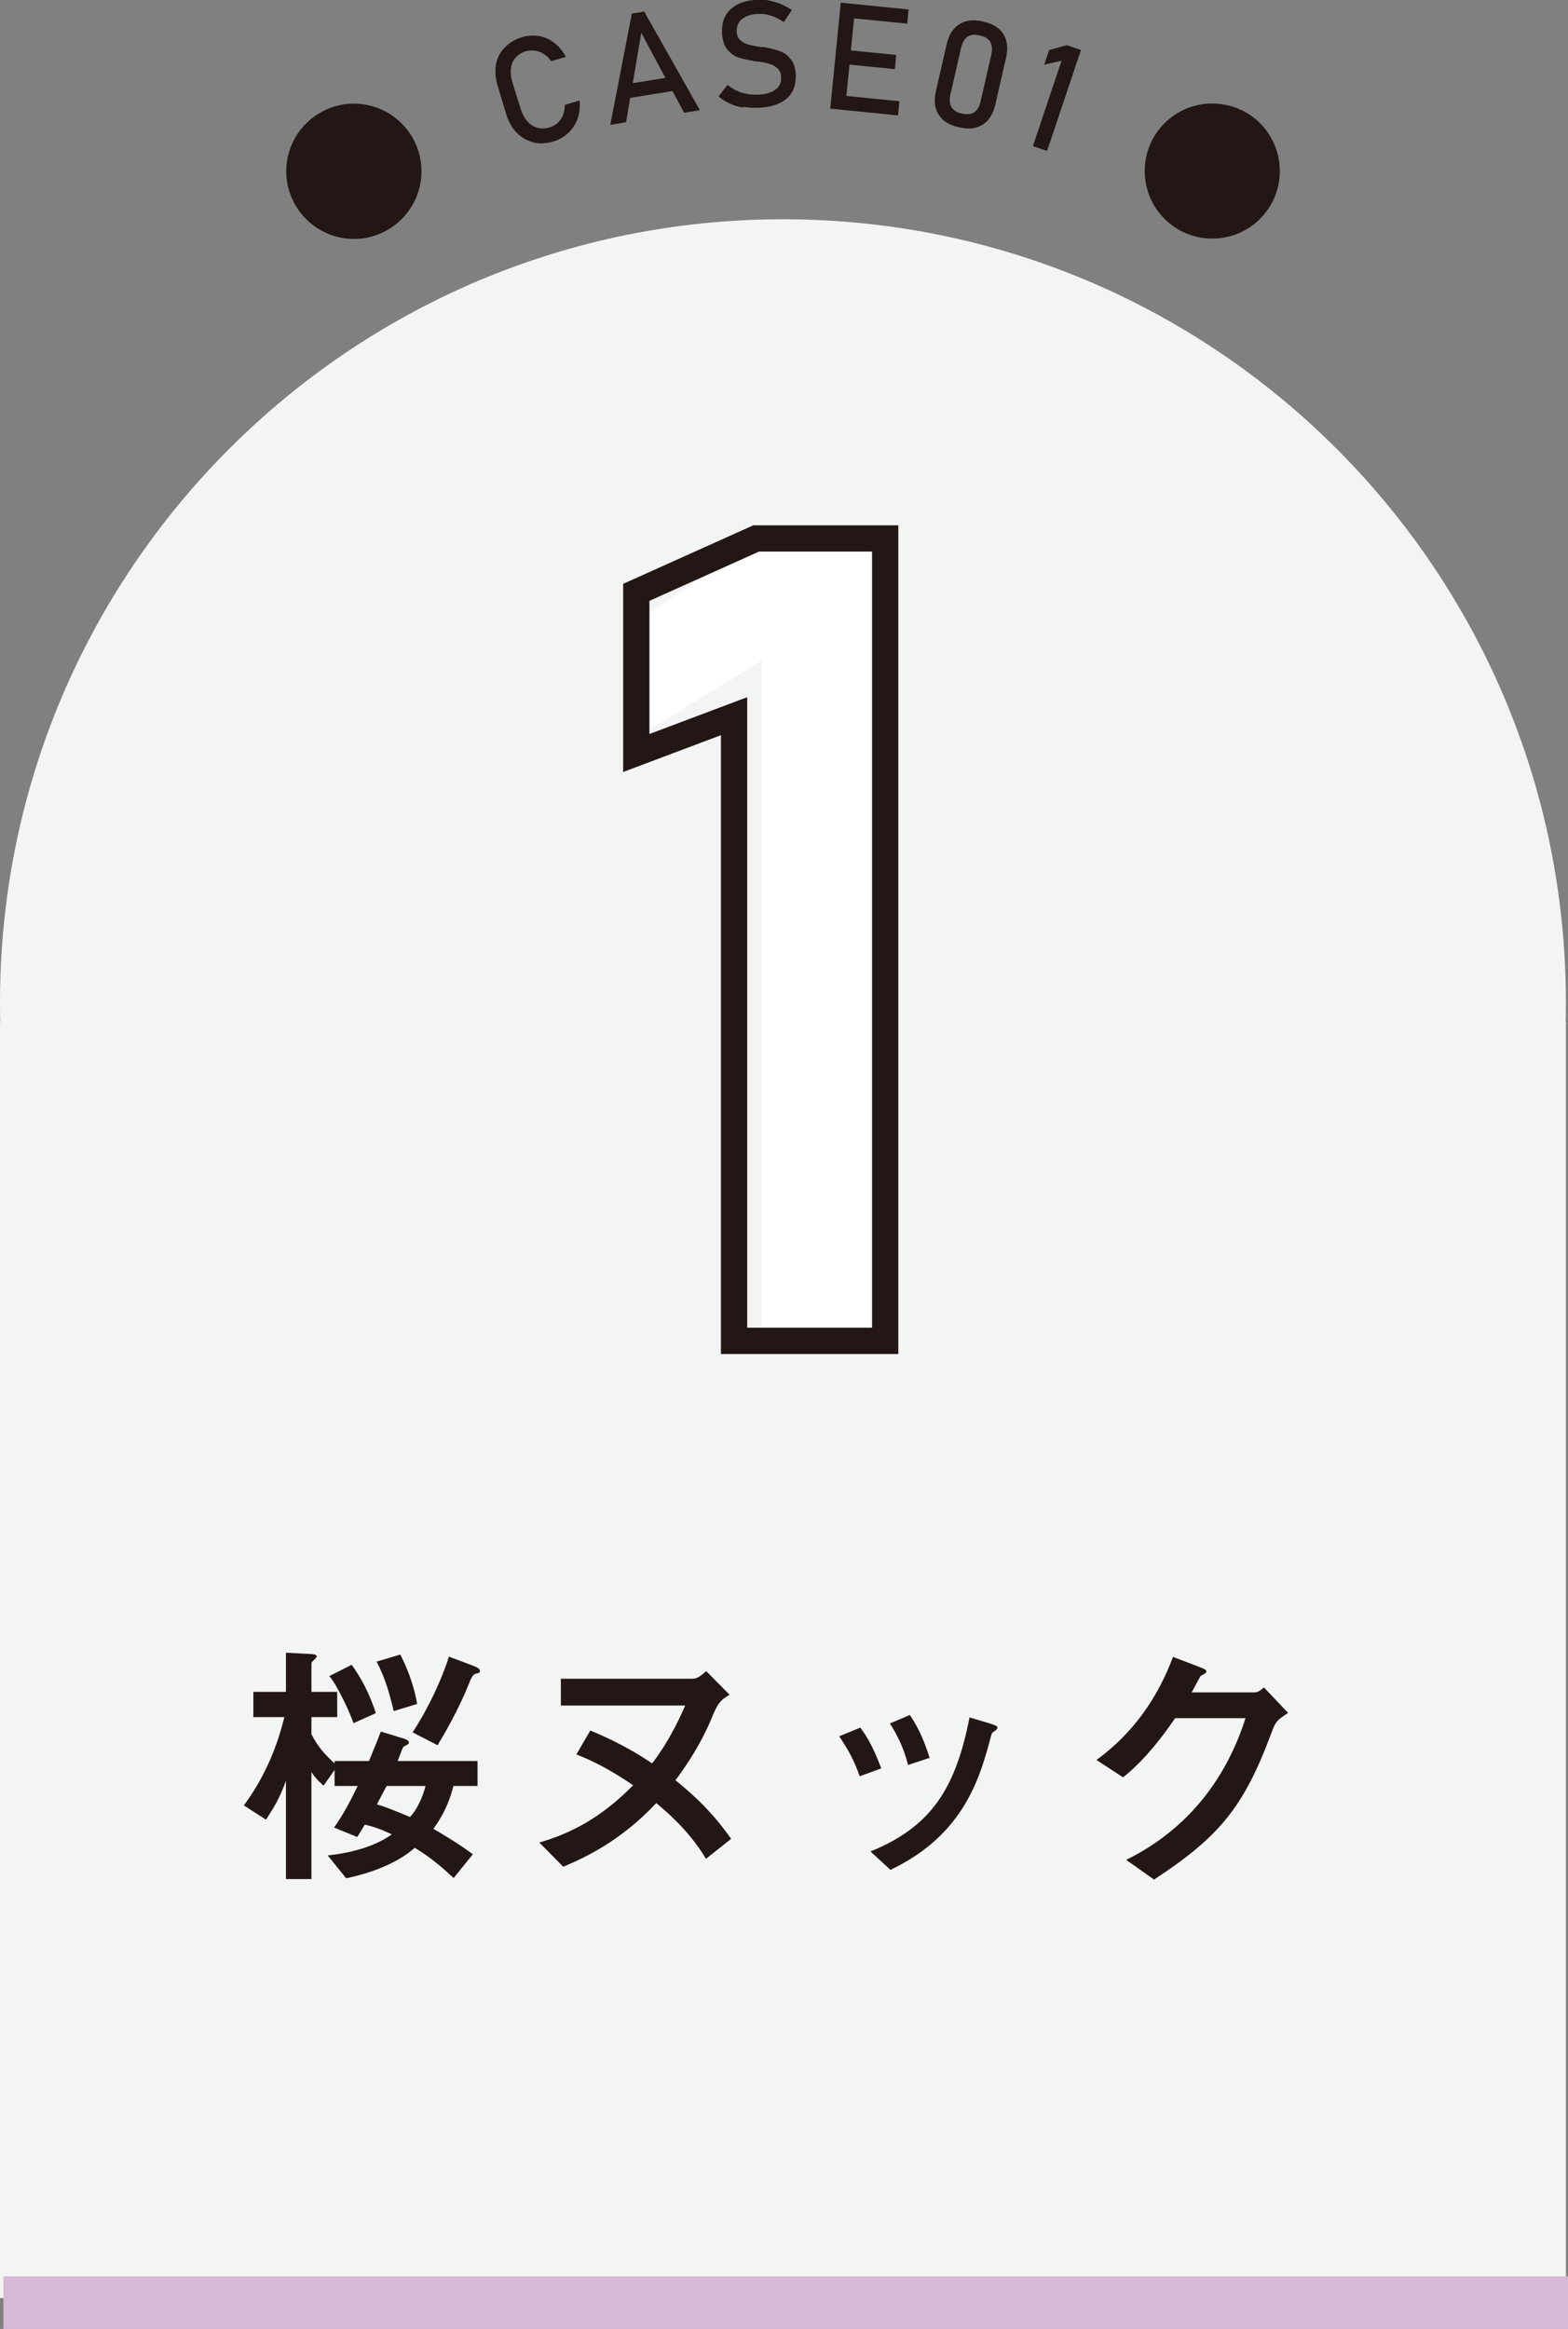 <?xml version="1.0" encoding="UTF-8"?>
<svg xmlns="http://www.w3.org/2000/svg" id="_レイヤー_2" data-name="レイヤー 2" viewBox="0 0 59.66 88.58">
  <rect x="0" y="0" width="59.66" height="88.58" fill="#808080" stroke="none"/>
  <defs>
    <style>
      .cls-1 {
        stroke: #221714;
      }

      .cls-1, .cls-2 {
        fill: none;
        stroke-miterlimit: 10;
      }

      .cls-2 {
        stroke: #d8b8d7;
        stroke-width: 2px;
      }

      .cls-3 {
        fill: #fff;
      }

      .cls-4 {
        fill: #f3f4f4;
      }

      .cls-5 {
        fill: #221714;
      }
    </style>
  </defs>
  <g id="_文字" data-name="文字">
    <g>
      <rect class="cls-4" x="0" y="38.87" width="59.58" height="48.54"></rect>
      <path class="cls-4" d="M59.58,38.13c0,16.45-13.34,29.79-29.79,29.79S0,54.58,0,38.13,13.34,8.34,29.79,8.34s29.79,13.34,29.79,29.79"></path>
      <path class="cls-3" d="M33.26,51h-4.28v-25.87l-4.35,2.67v-4.43l4.35-2.9h4.28v30.53Z"></path>
      <polygon class="cls-1" points="33.68 20.48 28.77 20.48 24.21 22.53 24.21 28.64 27.93 27.24 27.93 51 33.68 51 33.68 20.48"></polygon>
      <line class="cls-2" x1=".13" y1="87.58" x2="59.66" y2="87.58"></line>
      <g>
        <path class="cls-5" d="M17.25,67.93c-.1.4-.27.95-.76,1.63.33.19,1.08.64,1.5.97l-.73.9c-.4-.37-.85-.77-1.48-1.15-.56.5-1.46.92-2.61,1.16l-.7-.87c1.04-.11,1.86-.39,2.44-.8-.4-.19-.68-.29-1.03-.37-.07.12-.26.43-.29.47l-.88-.36c.39-.55.64-1.05.9-1.58h-.88v-.61l-.42.6c-.25-.23-.34-.34-.46-.52v4.07h-.97v-3.74c-.16.44-.33.84-.76,1.48l-.84-.54c1.04-1.42,1.38-2.74,1.54-3.36h-1.18v-.96h1.24v-1.49l.93.05c.15.01.24.02.24.1,0,.03-.14.16-.18.2-.02.03-.02.08-.02.13v1.01h.98v.96h-.98v.65c.25.49.5.76.88,1.11v-.09h1.31c.3-.73.33-.81.45-1.12l.85.26c.09.03.22.07.22.17,0,.06-.2.13-.22.16-.03.05-.18.45-.21.53h3.04v.95h-.92ZM13.38,63.32c.52.72.77,1.38.92,1.84l-.85.38c-.15-.45-.65-1.49-.92-1.79l.85-.43ZM15.23,62.93c.2.38.52,1.12.64,1.88l-.89.27c-.16-.67-.32-1.25-.65-1.88l.9-.27ZM14.71,67.93c-.06.11-.32.6-.37.7.38.11.78.28,1.26.48.39-.43.54-.99.59-1.18h-1.48ZM18.04,63.37c.13.05.22.11.22.19,0,.06-.04.07-.16.1-.1.02-.18.17-.25.36-.11.27-.45,1.12-1.2,2.36l-.95-.49c.6-.92,1.11-2.01,1.38-2.88l.96.36Z"></path>
        <path class="cls-5" d="M21.34,64.87v-1.02h4.95c.17,0,.26,0,.58-.29l.89.9c-.37.21-.47.36-.7.93-.07.17-.47,1.14-1.36,2.32.96.78,1.53,1.4,2.12,2.23l-.96.76c-.54-.91-1.26-1.6-1.89-2.12-1.35,1.44-2.72,2.08-3.54,2.42l-.91-.92c1.1-.32,2.3-.88,3.57-2.18-.96-.65-1.62-.96-2.16-1.17l.53-.91c.42.17,1.4.6,2.35,1.25.24-.3.75-1.02,1.26-2.2h-4.73Z"></path>
        <path class="cls-5" d="M32.71,67.56c-.21-.61-.46-1.05-.78-1.52l.8-.33c.14.18.45.6.8,1.55l-.82.3ZM33.12,70.42c2.37-.96,3.25-2.47,3.77-5.1l.76.23c.23.07.3.1.3.16s-.06.1-.12.14c-.08.05-.1.08-.12.17-.4,1.49-.97,3.74-3.83,5.1l-.76-.7ZM34.55,67.13c-.16-.64-.39-1.1-.69-1.58l.76-.32c.35.52.56,1.03.75,1.63l-.82.27Z"></path>
        <path class="cls-5" d="M47.7,64.37c.12,0,.17,0,.39-.19l.92.97c-.43.29-.47.31-.63.75-1.06,2.85-1.99,3.96-4.47,5.59l-1.06-.75c2.43-1.2,3.84-3.19,4.54-5.39h-2.68c-.23.34-1.03,1.51-1.98,2.25l-1.01-.66c1.36-.99,2.32-2.33,2.91-3.92l.92.35c.31.12.35.14.35.21,0,.05-.08.09-.2.15-.03.01-.3.54-.36.64h2.36Z"></path>
      </g>
      <path class="cls-5" d="M12.16,4.3c1.22-.72,2.79-.32,3.52.91.72,1.22.32,2.79-.91,3.52-1.22.72-2.79.32-3.52-.91-.73-1.23-.31-2.8.91-3.52Z"></path>
      <path class="cls-5" d="M20.29,5.41c-.24-.06-.45-.18-.63-.36-.18-.18-.31-.42-.4-.71l-.32-1.06c-.09-.29-.11-.56-.07-.81.04-.25.15-.47.32-.65.17-.18.38-.31.65-.4.22-.07.44-.08.66-.05.22.04.41.12.59.26.18.14.32.31.44.53l-.56.17c-.07-.11-.16-.2-.27-.27-.11-.07-.22-.12-.35-.13-.12-.02-.24-.01-.35.02-.16.05-.28.13-.38.24-.1.11-.16.25-.18.41-.02.16,0,.33.05.51l.33,1.06c.06.18.14.33.25.45.11.12.23.2.38.24.14.04.29.03.45-.01.12-.04.22-.09.31-.17.09-.08.16-.18.21-.3.05-.12.07-.25.07-.39l.56-.17c.03.24,0,.47-.07.68-.07.21-.19.39-.35.55-.16.15-.35.26-.57.33-.27.08-.52.09-.76.04Z"></path>
      <path class="cls-5" d="M24.03.52l.48-.08,2.12,3.75-.6.1-1.63-3.04-.58,3.4-.6.1.82-4.23ZM23.66,3.23l2.1-.34.09.53-2.1.34-.09-.53Z"></path>
      <path class="cls-5" d="M28.26,4.09c-.18-.03-.34-.08-.49-.15-.15-.07-.3-.16-.43-.27l.34-.44c.16.13.33.22.52.29.19.06.39.09.61.08.29,0,.52-.07.68-.18.16-.11.24-.27.23-.47h0c0-.14-.04-.25-.12-.33-.08-.08-.17-.14-.29-.18-.12-.04-.27-.07-.45-.1,0,0-.01,0-.02,0,0,0-.01,0-.02,0h-.04c-.27-.05-.49-.09-.67-.15-.17-.05-.32-.16-.44-.31-.12-.15-.19-.37-.2-.66h0c0-.25.04-.47.15-.65.11-.18.27-.32.48-.42.21-.1.47-.15.77-.16.14,0,.29,0,.43.04.14.03.28.07.42.13.14.06.27.13.41.22l-.31.46c-.16-.11-.31-.19-.47-.24-.15-.05-.31-.08-.46-.07-.28,0-.49.07-.64.18-.15.11-.22.27-.22.48h0c0,.14.05.25.13.33.08.08.18.13.3.17.12.03.28.07.5.1,0,0,.01,0,.02,0,0,0,.01,0,.02,0,0,0,.02,0,.03,0,.01,0,.02,0,.03,0,.25.04.45.1.62.16.17.06.31.17.42.32.11.15.18.36.18.62h0c0,.25-.05.46-.16.64-.11.18-.28.32-.5.41-.22.1-.49.15-.8.16-.19,0-.38,0-.55-.04Z"></path>
      <path class="cls-5" d="M31.99.1l.56.06-.4,4.03-.56-.06.4-4.03ZM31.91,3.62l2.31.23-.05.54-2.31-.23.05-.54ZM32.09,1.89l2.01.2-.05.54-2.01-.2.05-.54ZM32.26.13l2.31.23-.05.54-2.31-.23.05-.54Z"></path>
      <path class="cls-5" d="M35.71,4.36c-.15-.24-.18-.54-.1-.89l.41-1.79c.08-.35.24-.61.48-.76.24-.15.54-.19.91-.1.37.08.63.25.77.48.15.24.18.54.1.89l-.41,1.79c-.08.35-.24.61-.48.76-.24.15-.54.19-.91.1-.37-.08-.63-.25-.77-.49ZM37.07,4.27c.12-.08.2-.22.24-.41l.41-1.79c.04-.19.03-.35-.04-.47-.07-.12-.2-.21-.4-.25-.2-.05-.35-.03-.47.05-.12.08-.19.22-.24.41l-.41,1.79c-.04.19-.03.35.04.47.07.12.2.21.4.25.19.04.35.03.47-.05Z"></path>
      <path class="cls-5" d="M39.84,5.74l-.54-.18,1.09-3.25-.66.15.19-.56.67-.18.54.18-1.29,3.84Z"></path>
      <path class="cls-5" d="M47.43,4.29c1.22.72,1.63,2.29.91,3.52-.72,1.22-2.29,1.63-3.52.91-1.22-.72-1.63-2.29-.91-3.52.73-1.23,2.3-1.62,3.52-.91Z"></path>
    </g>
  </g>
</svg>
